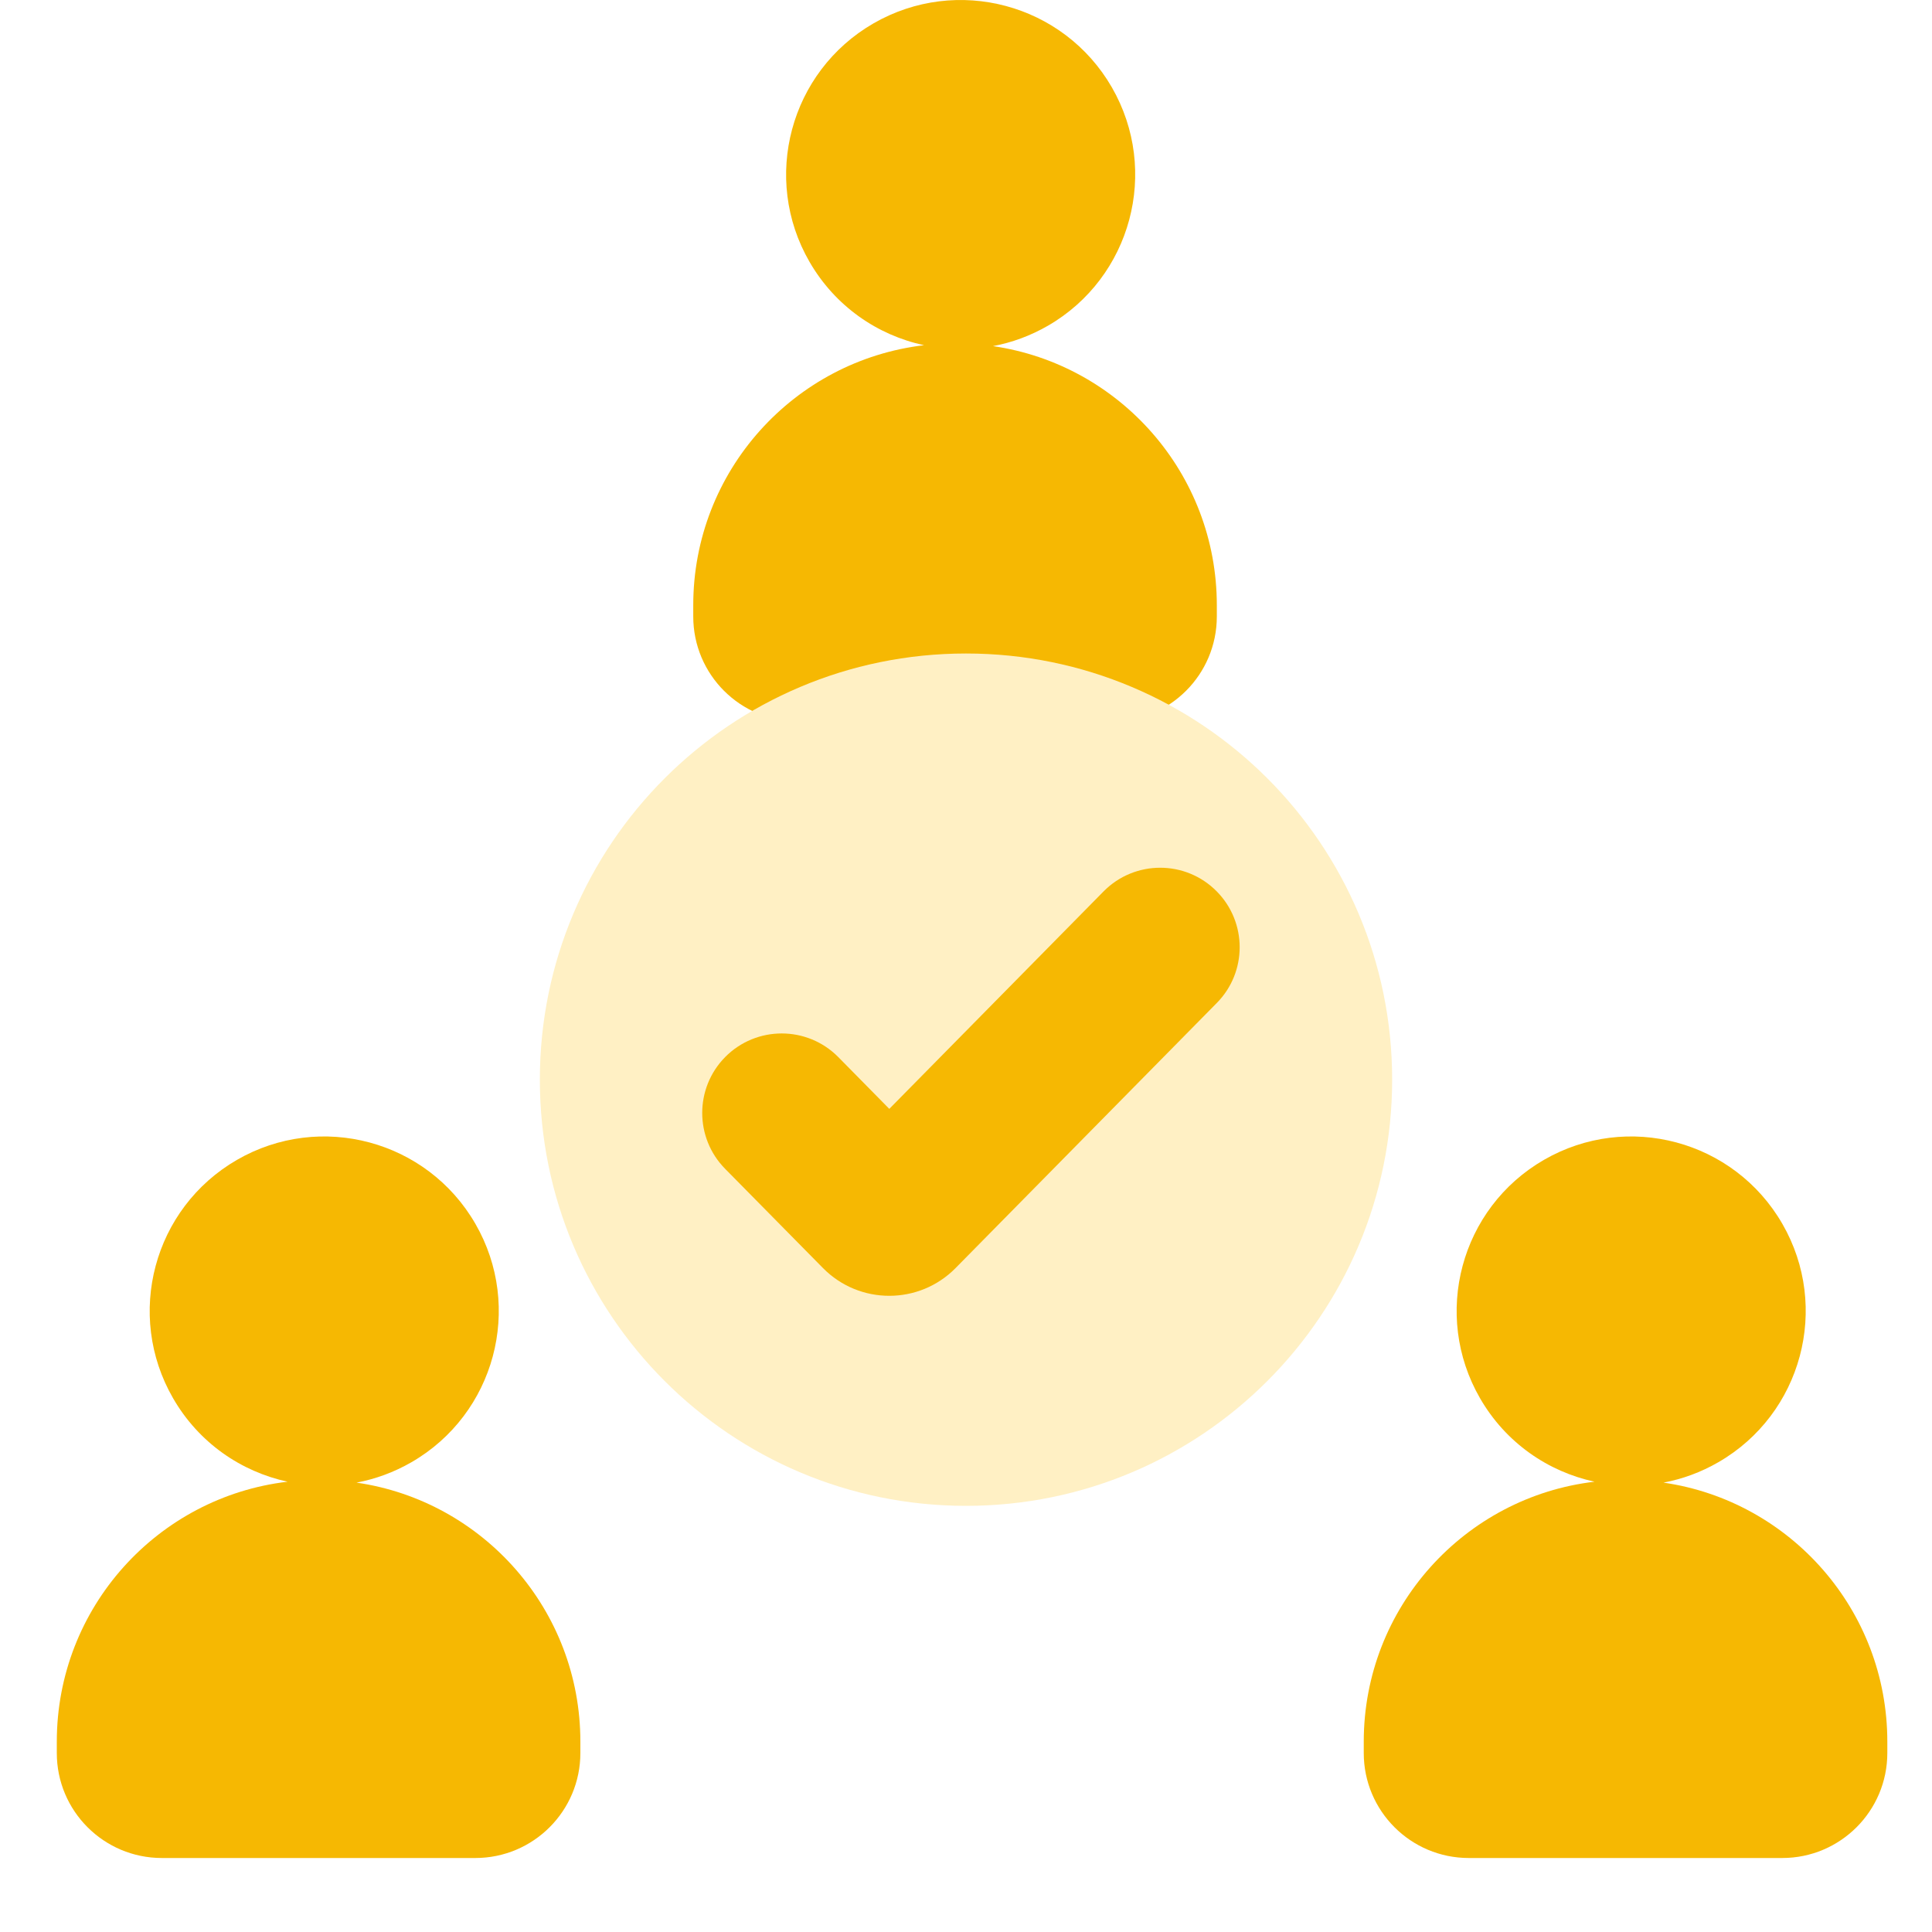 <svg width="40" height="40" viewBox="0 0 40 40" fill="none" xmlns="http://www.w3.org/2000/svg">
<g filter="url(#filter0_b_3689_5045)">
<path fill-rule="evenodd" clip-rule="evenodd" d="M21.696 6.744C23.424 5.746 24.016 3.536 23.019 1.807C22.021 0.079 19.811 -0.513 18.083 0.485C16.355 1.483 15.762 3.693 16.76 5.421C17.292 6.342 18.167 6.94 19.131 7.147C16.44 7.465 14.353 9.753 14.353 12.53V12.764C14.353 13.966 15.327 14.939 16.528 14.939H23.018C24.219 14.939 25.193 13.966 25.193 12.764V12.53C25.193 9.803 23.18 7.547 20.559 7.166C20.949 7.093 21.333 6.953 21.696 6.744Z" fill="#F6B802"/>
</g>
<g filter="url(#filter1_b_3689_5045)">
<path d="M28.823 22.353C28.823 27.226 24.873 31.177 20 31.177C15.127 31.177 11.177 27.226 11.177 22.353C11.177 17.48 15.127 13.53 20 13.53C24.873 13.53 28.823 17.48 28.823 22.353Z" fill="#FFF0C4"/>
</g>
<path d="M25.192 20.766C25.824 20.126 25.824 19.097 25.192 18.456C24.548 17.802 23.493 17.802 22.848 18.456L18.412 22.958L17.357 21.887C16.712 21.233 15.657 21.233 15.012 21.887C14.381 22.528 14.381 23.557 15.012 24.198L17.038 26.253C17.793 27.02 19.03 27.02 19.785 26.253L25.192 20.766Z" fill="#F6B802"/>
<g filter="url(#filter2_b_3689_5045)">
<path fill-rule="evenodd" clip-rule="evenodd" d="M8.52 30.273C10.248 29.275 10.84 27.065 9.842 25.337C8.844 23.608 6.634 23.016 4.906 24.014C3.178 25.012 2.586 27.222 3.584 28.95C4.115 29.871 4.991 30.469 5.954 30.677C3.264 30.994 1.176 33.283 1.176 36.059V36.294C1.176 37.495 2.15 38.468 3.351 38.468H9.841C11.042 38.468 12.016 37.495 12.016 36.294V36.059C12.016 33.333 10.003 31.076 7.382 30.696C7.772 30.622 8.156 30.483 8.52 30.273Z" fill="#F6B802"/>
</g>
<g filter="url(#filter3_b_3689_5045)">
<path fill-rule="evenodd" clip-rule="evenodd" d="M35.578 30.273C37.306 29.275 37.899 27.065 36.901 25.337C35.903 23.608 33.693 23.016 31.965 24.014C30.237 25.012 29.645 27.222 30.643 28.95C31.174 29.871 32.05 30.469 33.013 30.677C30.323 30.994 28.235 33.283 28.235 36.059V36.294C28.235 37.495 29.209 38.468 30.41 38.468H36.9C38.101 38.468 39.075 37.495 39.075 36.294V36.059C39.075 33.333 37.062 31.076 34.441 30.696C34.831 30.622 35.215 30.483 35.578 30.273Z" fill="#F6B802"/>
</g>
<defs>
<filter id="filter0_b_3689_5045" x="9.083" y="-5.27" width="21.38" height="25.48" filterUnits="userSpaceOnUse" color-interpolation-filters="sRGB">
<feFlood flood-opacity="0" result="BackgroundImageFix"/>
<feGaussianBlur in="BackgroundImageFix" stdDeviation="2.635"/>
<feComposite in2="SourceAlpha" operator="in" result="effect1_backgroundBlur_3689_5045"/>
<feBlend mode="normal" in="SourceGraphic" in2="effect1_backgroundBlur_3689_5045" result="shape"/>
</filter>
<filter id="filter1_b_3689_5045" x="6.471" y="8.824" width="27.059" height="27.059" filterUnits="userSpaceOnUse" color-interpolation-filters="sRGB">
<feFlood flood-opacity="0" result="BackgroundImageFix"/>
<feGaussianBlur in="BackgroundImageFix" stdDeviation="2.353"/>
<feComposite in2="SourceAlpha" operator="in" result="effect1_backgroundBlur_3689_5045"/>
<feBlend mode="normal" in="SourceGraphic" in2="effect1_backgroundBlur_3689_5045" result="shape"/>
</filter>
<filter id="filter2_b_3689_5045" x="-4.094" y="18.259" width="21.38" height="25.48" filterUnits="userSpaceOnUse" color-interpolation-filters="sRGB">
<feFlood flood-opacity="0" result="BackgroundImageFix"/>
<feGaussianBlur in="BackgroundImageFix" stdDeviation="2.635"/>
<feComposite in2="SourceAlpha" operator="in" result="effect1_backgroundBlur_3689_5045"/>
<feBlend mode="normal" in="SourceGraphic" in2="effect1_backgroundBlur_3689_5045" result="shape"/>
</filter>
<filter id="filter3_b_3689_5045" x="22.965" y="18.259" width="21.38" height="25.48" filterUnits="userSpaceOnUse" color-interpolation-filters="sRGB">
<feFlood flood-opacity="0" result="BackgroundImageFix"/>
<feGaussianBlur in="BackgroundImageFix" stdDeviation="2.635"/>
<feComposite in2="SourceAlpha" operator="in" result="effect1_backgroundBlur_3689_5045"/>
<feBlend mode="normal" in="SourceGraphic" in2="effect1_backgroundBlur_3689_5045" result="shape"/>
</filter>
</defs>
</svg>
